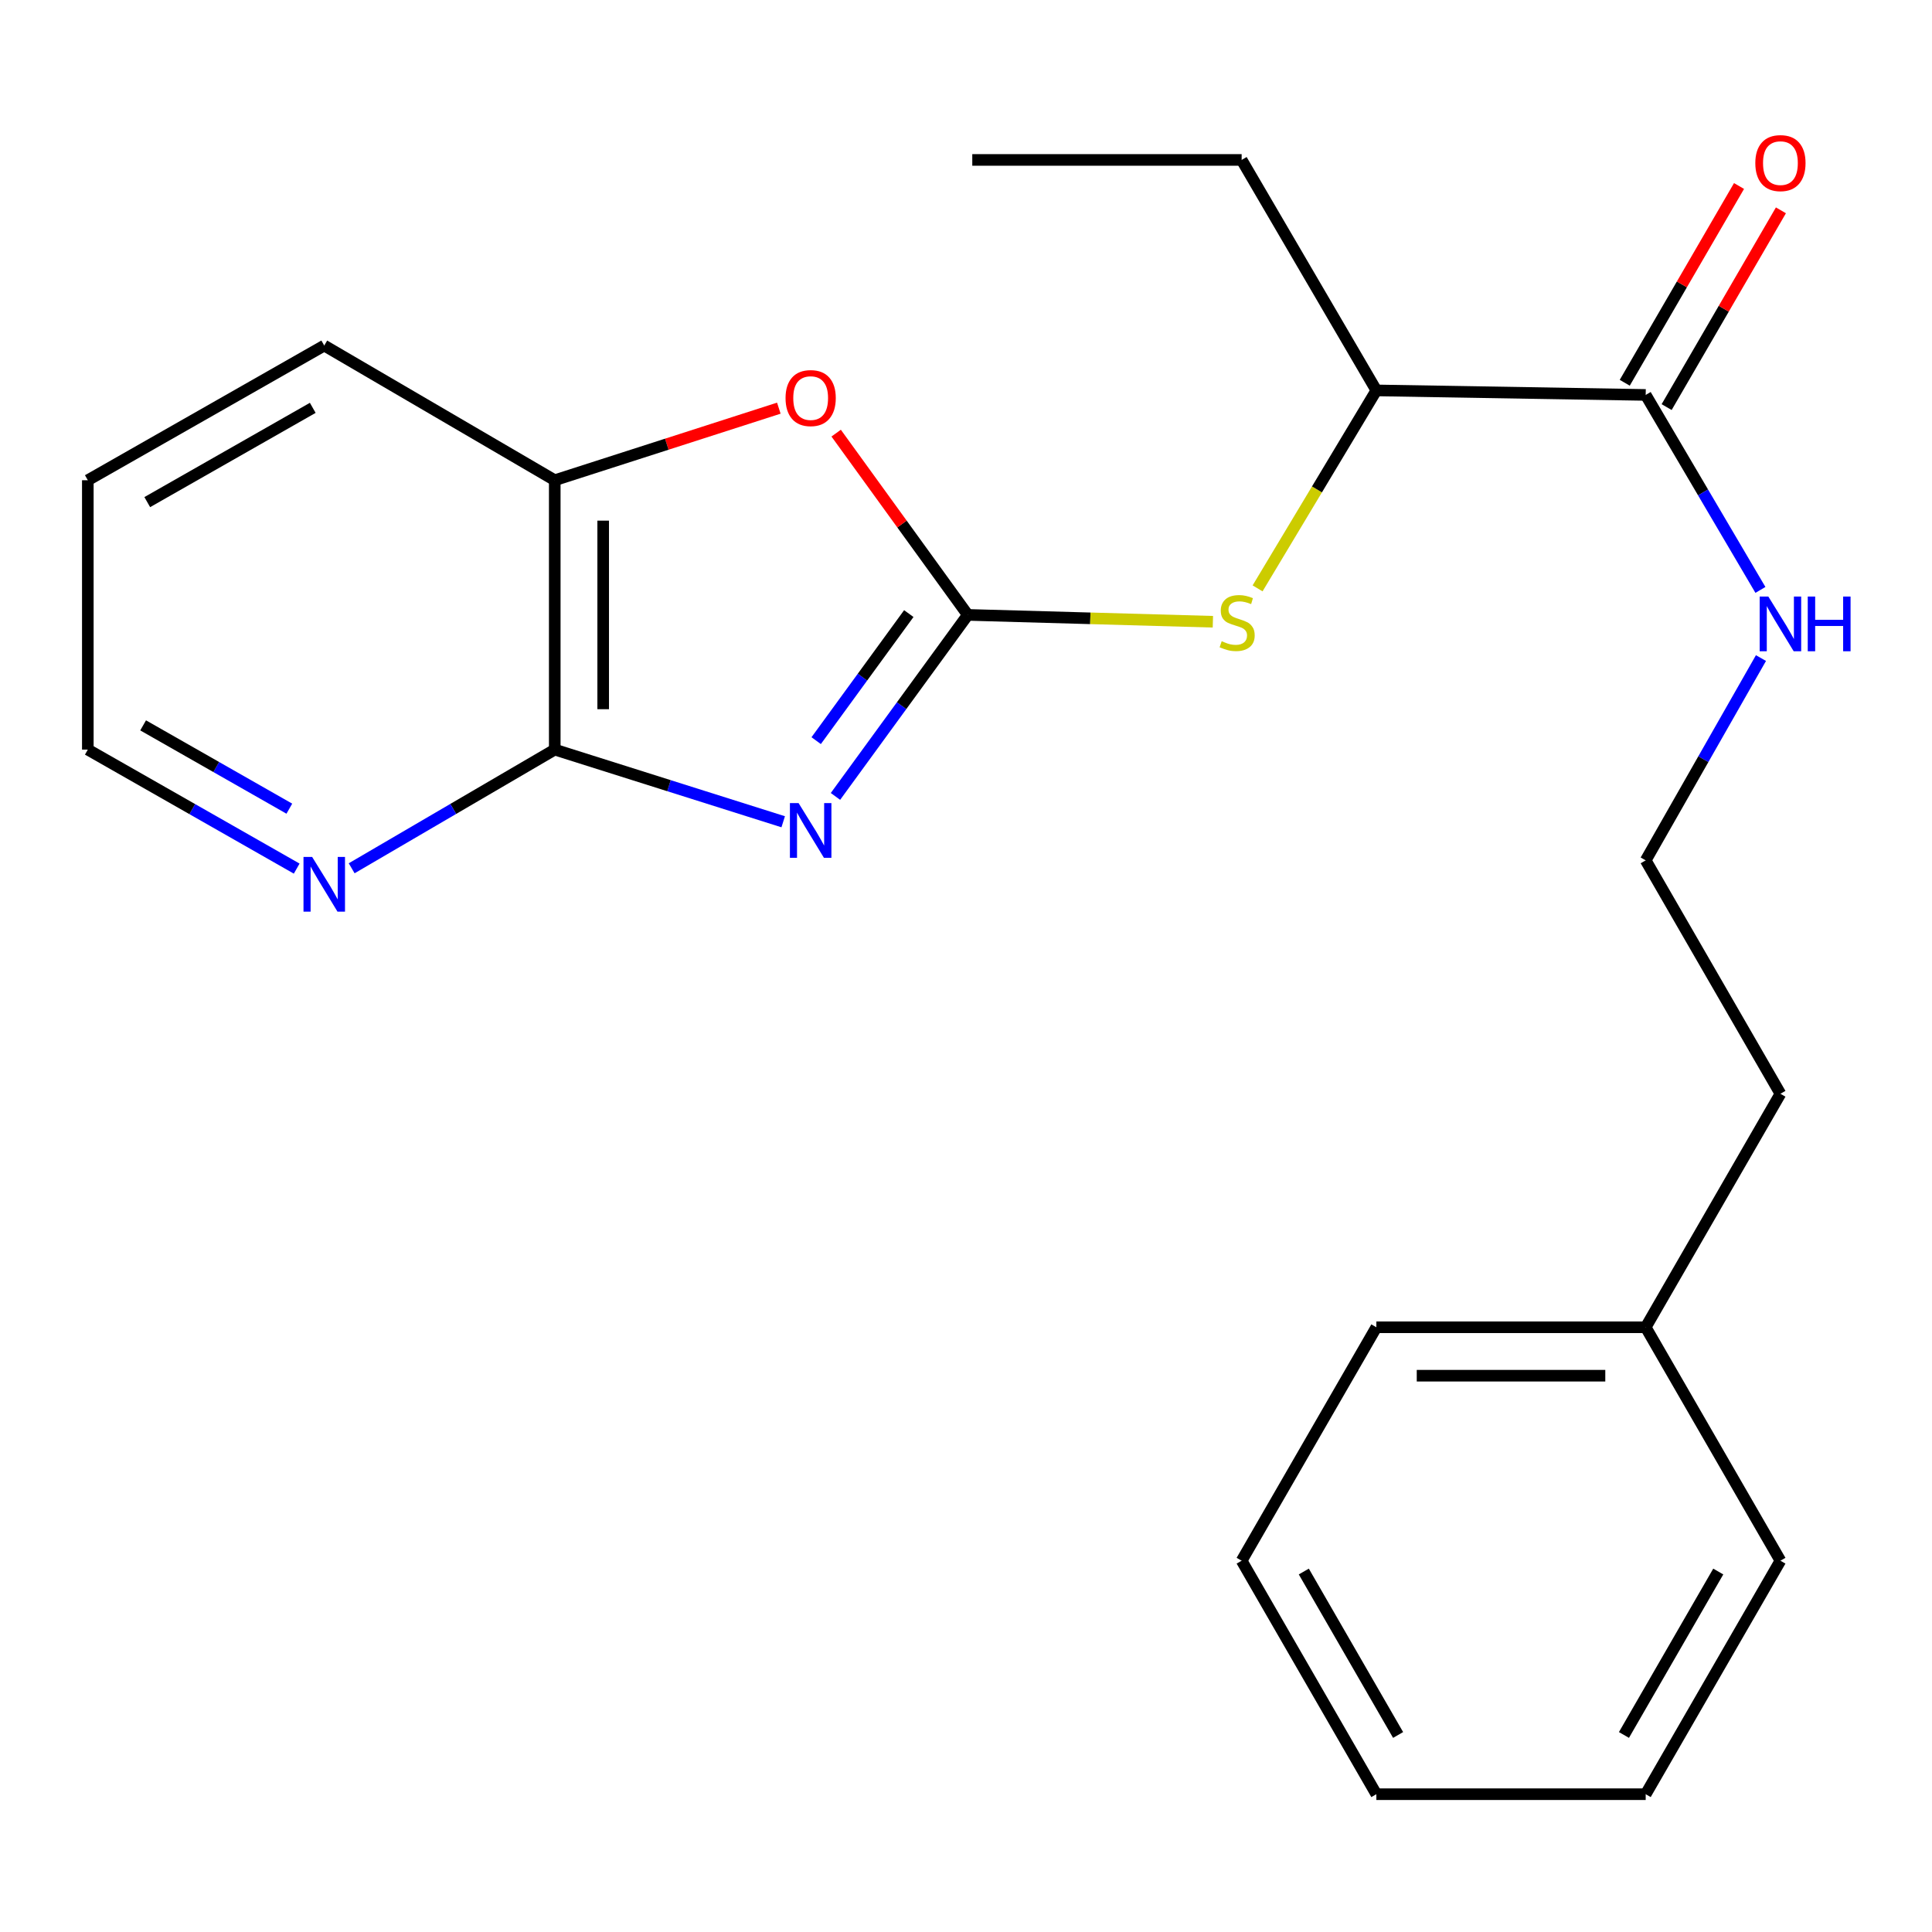 <?xml version='1.0' encoding='iso-8859-1'?>
<svg version='1.1' baseProfile='full'
              xmlns='http://www.w3.org/2000/svg'
                      xmlns:rdkit='http://www.rdkit.org/xml'
                      xmlns:xlink='http://www.w3.org/1999/xlink'
                  xml:space='preserve'
width='1000px' height='1000px' viewBox='0 0 1000 1000'>
<!-- END OF HEADER -->
<rect style='opacity:1.0;fill:#FFFFFF;stroke:none' width='1000' height='1000' x='0' y='0'> </rect>
<path class='bond-0' d='M 432.436,412.222 L 466.68,365.245' style='fill:none;fill-rule:evenodd;stroke:#0000FF;stroke-width:6px;stroke-linecap:butt;stroke-linejoin:miter;stroke-opacity:1' />
<path class='bond-0' d='M 466.68,365.245 L 500.925,318.267' style='fill:none;fill-rule:evenodd;stroke:#000000;stroke-width:6px;stroke-linecap:butt;stroke-linejoin:miter;stroke-opacity:1' />
<path class='bond-0' d='M 422.45,383.36 L 446.421,350.476' style='fill:none;fill-rule:evenodd;stroke:#0000FF;stroke-width:6px;stroke-linecap:butt;stroke-linejoin:miter;stroke-opacity:1' />
<path class='bond-0' d='M 446.421,350.476 L 470.392,317.592' style='fill:none;fill-rule:evenodd;stroke:#000000;stroke-width:6px;stroke-linecap:butt;stroke-linejoin:miter;stroke-opacity:1' />
<path class='bond-1' d='M 405.385,425.344 L 346.262,406.668' style='fill:none;fill-rule:evenodd;stroke:#0000FF;stroke-width:6px;stroke-linecap:butt;stroke-linejoin:miter;stroke-opacity:1' />
<path class='bond-1' d='M 346.262,406.668 L 287.139,387.993' style='fill:none;fill-rule:evenodd;stroke:#000000;stroke-width:6px;stroke-linecap:butt;stroke-linejoin:miter;stroke-opacity:1' />
<path class='bond-2' d='M 500.925,318.267 L 466.861,271.228' style='fill:none;fill-rule:evenodd;stroke:#000000;stroke-width:6px;stroke-linecap:butt;stroke-linejoin:miter;stroke-opacity:1' />
<path class='bond-2' d='M 466.861,271.228 L 432.797,224.19' style='fill:none;fill-rule:evenodd;stroke:#FF0000;stroke-width:6px;stroke-linecap:butt;stroke-linejoin:miter;stroke-opacity:1' />
<path class='bond-3' d='M 500.925,318.267 L 564.353,320.042' style='fill:none;fill-rule:evenodd;stroke:#000000;stroke-width:6px;stroke-linecap:butt;stroke-linejoin:miter;stroke-opacity:1' />
<path class='bond-3' d='M 564.353,320.042 L 627.781,321.816' style='fill:none;fill-rule:evenodd;stroke:#CCCC00;stroke-width:6px;stroke-linecap:butt;stroke-linejoin:miter;stroke-opacity:1' />
<path class='bond-4' d='M 287.139,387.993 L 287.139,248.57' style='fill:none;fill-rule:evenodd;stroke:#000000;stroke-width:6px;stroke-linecap:butt;stroke-linejoin:miter;stroke-opacity:1' />
<path class='bond-4' d='M 312.21,367.079 L 312.21,269.483' style='fill:none;fill-rule:evenodd;stroke:#000000;stroke-width:6px;stroke-linecap:butt;stroke-linejoin:miter;stroke-opacity:1' />
<path class='bond-6' d='M 287.139,387.993 L 234.581,418.707' style='fill:none;fill-rule:evenodd;stroke:#000000;stroke-width:6px;stroke-linecap:butt;stroke-linejoin:miter;stroke-opacity:1' />
<path class='bond-6' d='M 234.581,418.707 L 182.024,449.422' style='fill:none;fill-rule:evenodd;stroke:#0000FF;stroke-width:6px;stroke-linecap:butt;stroke-linejoin:miter;stroke-opacity:1' />
<path class='bond-23' d='M 403.119,211.264 L 345.129,229.917' style='fill:none;fill-rule:evenodd;stroke:#FF0000;stroke-width:6px;stroke-linecap:butt;stroke-linejoin:miter;stroke-opacity:1' />
<path class='bond-23' d='M 345.129,229.917 L 287.139,248.57' style='fill:none;fill-rule:evenodd;stroke:#000000;stroke-width:6px;stroke-linecap:butt;stroke-linejoin:miter;stroke-opacity:1' />
<path class='bond-7' d='M 650.92,304.546 L 681.66,253.312' style='fill:none;fill-rule:evenodd;stroke:#CCCC00;stroke-width:6px;stroke-linecap:butt;stroke-linejoin:miter;stroke-opacity:1' />
<path class='bond-7' d='M 681.66,253.312 L 712.399,202.077' style='fill:none;fill-rule:evenodd;stroke:#000000;stroke-width:6px;stroke-linecap:butt;stroke-linejoin:miter;stroke-opacity:1' />
<path class='bond-12' d='M 287.139,248.57 L 167.829,178.859' style='fill:none;fill-rule:evenodd;stroke:#000000;stroke-width:6px;stroke-linecap:butt;stroke-linejoin:miter;stroke-opacity:1' />
<path class='bond-5' d='M 851.808,204.417 L 712.399,202.077' style='fill:none;fill-rule:evenodd;stroke:#000000;stroke-width:6px;stroke-linecap:butt;stroke-linejoin:miter;stroke-opacity:1' />
<path class='bond-8' d='M 862.648,210.713 L 892.223,159.79' style='fill:none;fill-rule:evenodd;stroke:#000000;stroke-width:6px;stroke-linecap:butt;stroke-linejoin:miter;stroke-opacity:1' />
<path class='bond-8' d='M 892.223,159.79 L 921.798,108.868' style='fill:none;fill-rule:evenodd;stroke:#FF0000;stroke-width:6px;stroke-linecap:butt;stroke-linejoin:miter;stroke-opacity:1' />
<path class='bond-8' d='M 840.968,198.121 L 870.543,147.199' style='fill:none;fill-rule:evenodd;stroke:#000000;stroke-width:6px;stroke-linecap:butt;stroke-linejoin:miter;stroke-opacity:1' />
<path class='bond-8' d='M 870.543,147.199 L 900.118,96.277' style='fill:none;fill-rule:evenodd;stroke:#FF0000;stroke-width:6px;stroke-linecap:butt;stroke-linejoin:miter;stroke-opacity:1' />
<path class='bond-9' d='M 851.808,204.417 L 881.5,254.876' style='fill:none;fill-rule:evenodd;stroke:#000000;stroke-width:6px;stroke-linecap:butt;stroke-linejoin:miter;stroke-opacity:1' />
<path class='bond-9' d='M 881.5,254.876 L 911.192,305.335' style='fill:none;fill-rule:evenodd;stroke:#0000FF;stroke-width:6px;stroke-linecap:butt;stroke-linejoin:miter;stroke-opacity:1' />
<path class='bond-13' d='M 153.568,449.592 L 99.511,418.792' style='fill:none;fill-rule:evenodd;stroke:#0000FF;stroke-width:6px;stroke-linecap:butt;stroke-linejoin:miter;stroke-opacity:1' />
<path class='bond-13' d='M 99.511,418.792 L 45.455,387.993' style='fill:none;fill-rule:evenodd;stroke:#000000;stroke-width:6px;stroke-linecap:butt;stroke-linejoin:miter;stroke-opacity:1' />
<path class='bond-13' d='M 149.762,418.569 L 111.923,397.009' style='fill:none;fill-rule:evenodd;stroke:#0000FF;stroke-width:6px;stroke-linecap:butt;stroke-linejoin:miter;stroke-opacity:1' />
<path class='bond-13' d='M 111.923,397.009 L 74.083,375.449' style='fill:none;fill-rule:evenodd;stroke:#000000;stroke-width:6px;stroke-linecap:butt;stroke-linejoin:miter;stroke-opacity:1' />
<path class='bond-14' d='M 712.399,202.077 L 642.674,82.781' style='fill:none;fill-rule:evenodd;stroke:#000000;stroke-width:6px;stroke-linecap:butt;stroke-linejoin:miter;stroke-opacity:1' />
<path class='bond-10' d='M 911.472,340.615 L 881.64,392.968' style='fill:none;fill-rule:evenodd;stroke:#0000FF;stroke-width:6px;stroke-linecap:butt;stroke-linejoin:miter;stroke-opacity:1' />
<path class='bond-10' d='M 881.64,392.968 L 851.808,445.322' style='fill:none;fill-rule:evenodd;stroke:#000000;stroke-width:6px;stroke-linecap:butt;stroke-linejoin:miter;stroke-opacity:1' />
<path class='bond-15' d='M 851.808,445.322 L 921.547,566.136' style='fill:none;fill-rule:evenodd;stroke:#000000;stroke-width:6px;stroke-linecap:butt;stroke-linejoin:miter;stroke-opacity:1' />
<path class='bond-11' d='M 851.808,686.992 L 921.547,566.136' style='fill:none;fill-rule:evenodd;stroke:#000000;stroke-width:6px;stroke-linecap:butt;stroke-linejoin:miter;stroke-opacity:1' />
<path class='bond-16' d='M 851.808,686.992 L 712.399,686.992' style='fill:none;fill-rule:evenodd;stroke:#000000;stroke-width:6px;stroke-linecap:butt;stroke-linejoin:miter;stroke-opacity:1' />
<path class='bond-16' d='M 830.896,712.063 L 733.31,712.063' style='fill:none;fill-rule:evenodd;stroke:#000000;stroke-width:6px;stroke-linecap:butt;stroke-linejoin:miter;stroke-opacity:1' />
<path class='bond-17' d='M 851.808,686.992 L 921.547,807.821' style='fill:none;fill-rule:evenodd;stroke:#000000;stroke-width:6px;stroke-linecap:butt;stroke-linejoin:miter;stroke-opacity:1' />
<path class='bond-24' d='M 167.829,178.859 L 45.455,248.57' style='fill:none;fill-rule:evenodd;stroke:#000000;stroke-width:6px;stroke-linecap:butt;stroke-linejoin:miter;stroke-opacity:1' />
<path class='bond-24' d='M 161.882,211.1 L 76.22,259.898' style='fill:none;fill-rule:evenodd;stroke:#000000;stroke-width:6px;stroke-linecap:butt;stroke-linejoin:miter;stroke-opacity:1' />
<path class='bond-18' d='M 45.455,387.993 L 45.455,248.57' style='fill:none;fill-rule:evenodd;stroke:#000000;stroke-width:6px;stroke-linecap:butt;stroke-linejoin:miter;stroke-opacity:1' />
<path class='bond-19' d='M 642.674,82.781 L 503.251,82.781' style='fill:none;fill-rule:evenodd;stroke:#000000;stroke-width:6px;stroke-linecap:butt;stroke-linejoin:miter;stroke-opacity:1' />
<path class='bond-21' d='M 712.399,686.992 L 642.674,807.821' style='fill:none;fill-rule:evenodd;stroke:#000000;stroke-width:6px;stroke-linecap:butt;stroke-linejoin:miter;stroke-opacity:1' />
<path class='bond-20' d='M 921.547,807.821 L 851.808,928.677' style='fill:none;fill-rule:evenodd;stroke:#000000;stroke-width:6px;stroke-linecap:butt;stroke-linejoin:miter;stroke-opacity:1' />
<path class='bond-20' d='M 889.371,813.418 L 840.554,898.018' style='fill:none;fill-rule:evenodd;stroke:#000000;stroke-width:6px;stroke-linecap:butt;stroke-linejoin:miter;stroke-opacity:1' />
<path class='bond-22' d='M 851.808,928.677 L 712.399,928.677' style='fill:none;fill-rule:evenodd;stroke:#000000;stroke-width:6px;stroke-linecap:butt;stroke-linejoin:miter;stroke-opacity:1' />
<path class='bond-25' d='M 642.674,807.821 L 712.399,928.677' style='fill:none;fill-rule:evenodd;stroke:#000000;stroke-width:6px;stroke-linecap:butt;stroke-linejoin:miter;stroke-opacity:1' />
<path class='bond-25' d='M 674.849,813.42 L 723.656,898.02' style='fill:none;fill-rule:evenodd;stroke:#000000;stroke-width:6px;stroke-linecap:butt;stroke-linejoin:miter;stroke-opacity:1' />
<path  class='atom-0' d='M 413.338 415.673
L 422.618 430.673
Q 423.538 432.153, 425.018 434.833
Q 426.498 437.513, 426.578 437.673
L 426.578 415.673
L 430.338 415.673
L 430.338 443.993
L 426.458 443.993
L 416.498 427.593
Q 415.338 425.673, 414.098 423.473
Q 412.898 421.273, 412.538 420.593
L 412.538 443.993
L 408.858 443.993
L 408.858 415.673
L 413.338 415.673
' fill='#0000FF'/>
<path  class='atom-3' d='M 406.598 206.043
Q 406.598 199.243, 409.958 195.443
Q 413.318 191.643, 419.598 191.643
Q 425.878 191.643, 429.238 195.443
Q 432.598 199.243, 432.598 206.043
Q 432.598 212.923, 429.198 216.843
Q 425.798 220.723, 419.598 220.723
Q 413.358 220.723, 409.958 216.843
Q 406.598 212.963, 406.598 206.043
M 419.598 217.523
Q 423.918 217.523, 426.238 214.643
Q 428.598 211.723, 428.598 206.043
Q 428.598 200.483, 426.238 197.683
Q 423.918 194.843, 419.598 194.843
Q 415.278 194.843, 412.918 197.643
Q 410.598 200.443, 410.598 206.043
Q 410.598 211.763, 412.918 214.643
Q 415.278 217.523, 419.598 217.523
' fill='#FF0000'/>
<path  class='atom-4' d='M 632.348 331.887
Q 632.668 332.007, 633.988 332.567
Q 635.308 333.127, 636.748 333.487
Q 638.228 333.807, 639.668 333.807
Q 642.348 333.807, 643.908 332.527
Q 645.468 331.207, 645.468 328.927
Q 645.468 327.367, 644.668 326.407
Q 643.908 325.447, 642.708 324.927
Q 641.508 324.407, 639.508 323.807
Q 636.988 323.047, 635.468 322.327
Q 633.988 321.607, 632.908 320.087
Q 631.868 318.567, 631.868 316.007
Q 631.868 312.447, 634.268 310.247
Q 636.708 308.047, 641.508 308.047
Q 644.788 308.047, 648.508 309.607
L 647.588 312.687
Q 644.188 311.287, 641.628 311.287
Q 638.868 311.287, 637.348 312.447
Q 635.828 313.567, 635.868 315.527
Q 635.868 317.047, 636.628 317.967
Q 637.428 318.887, 638.548 319.407
Q 639.708 319.927, 641.628 320.527
Q 644.188 321.327, 645.708 322.127
Q 647.228 322.927, 648.308 324.567
Q 649.428 326.167, 649.428 328.927
Q 649.428 332.847, 646.788 334.967
Q 644.188 337.047, 639.828 337.047
Q 637.308 337.047, 635.388 336.487
Q 633.508 335.967, 631.268 335.047
L 632.348 331.887
' fill='#CCCC00'/>
<path  class='atom-7' d='M 161.569 443.558
L 170.849 458.558
Q 171.769 460.038, 173.249 462.718
Q 174.729 465.398, 174.809 465.558
L 174.809 443.558
L 178.569 443.558
L 178.569 471.878
L 174.689 471.878
L 164.729 455.478
Q 163.569 453.558, 162.329 451.358
Q 161.129 449.158, 160.769 448.478
L 160.769 471.878
L 157.089 471.878
L 157.089 443.558
L 161.569 443.558
' fill='#0000FF'/>
<path  class='atom-9' d='M 908.547 84.421
Q 908.547 77.621, 911.907 73.821
Q 915.267 70.021, 921.547 70.021
Q 927.827 70.021, 931.187 73.821
Q 934.547 77.621, 934.547 84.421
Q 934.547 91.301, 931.147 95.221
Q 927.747 99.101, 921.547 99.101
Q 915.307 99.101, 911.907 95.221
Q 908.547 91.341, 908.547 84.421
M 921.547 95.901
Q 925.867 95.901, 928.187 93.021
Q 930.547 90.101, 930.547 84.421
Q 930.547 78.861, 928.187 76.061
Q 925.867 73.221, 921.547 73.221
Q 917.227 73.221, 914.867 76.021
Q 912.547 78.821, 912.547 84.421
Q 912.547 90.141, 914.867 93.021
Q 917.227 95.901, 921.547 95.901
' fill='#FF0000'/>
<path  class='atom-10' d='M 915.287 308.773
L 924.567 323.773
Q 925.487 325.253, 926.967 327.933
Q 928.447 330.613, 928.527 330.773
L 928.527 308.773
L 932.287 308.773
L 932.287 337.093
L 928.407 337.093
L 918.447 320.693
Q 917.287 318.773, 916.047 316.573
Q 914.847 314.373, 914.487 313.693
L 914.487 337.093
L 910.807 337.093
L 910.807 308.773
L 915.287 308.773
' fill='#0000FF'/>
<path  class='atom-10' d='M 935.687 308.773
L 939.527 308.773
L 939.527 320.813
L 954.007 320.813
L 954.007 308.773
L 957.847 308.773
L 957.847 337.093
L 954.007 337.093
L 954.007 324.013
L 939.527 324.013
L 939.527 337.093
L 935.687 337.093
L 935.687 308.773
' fill='#0000FF'/>
</svg>
